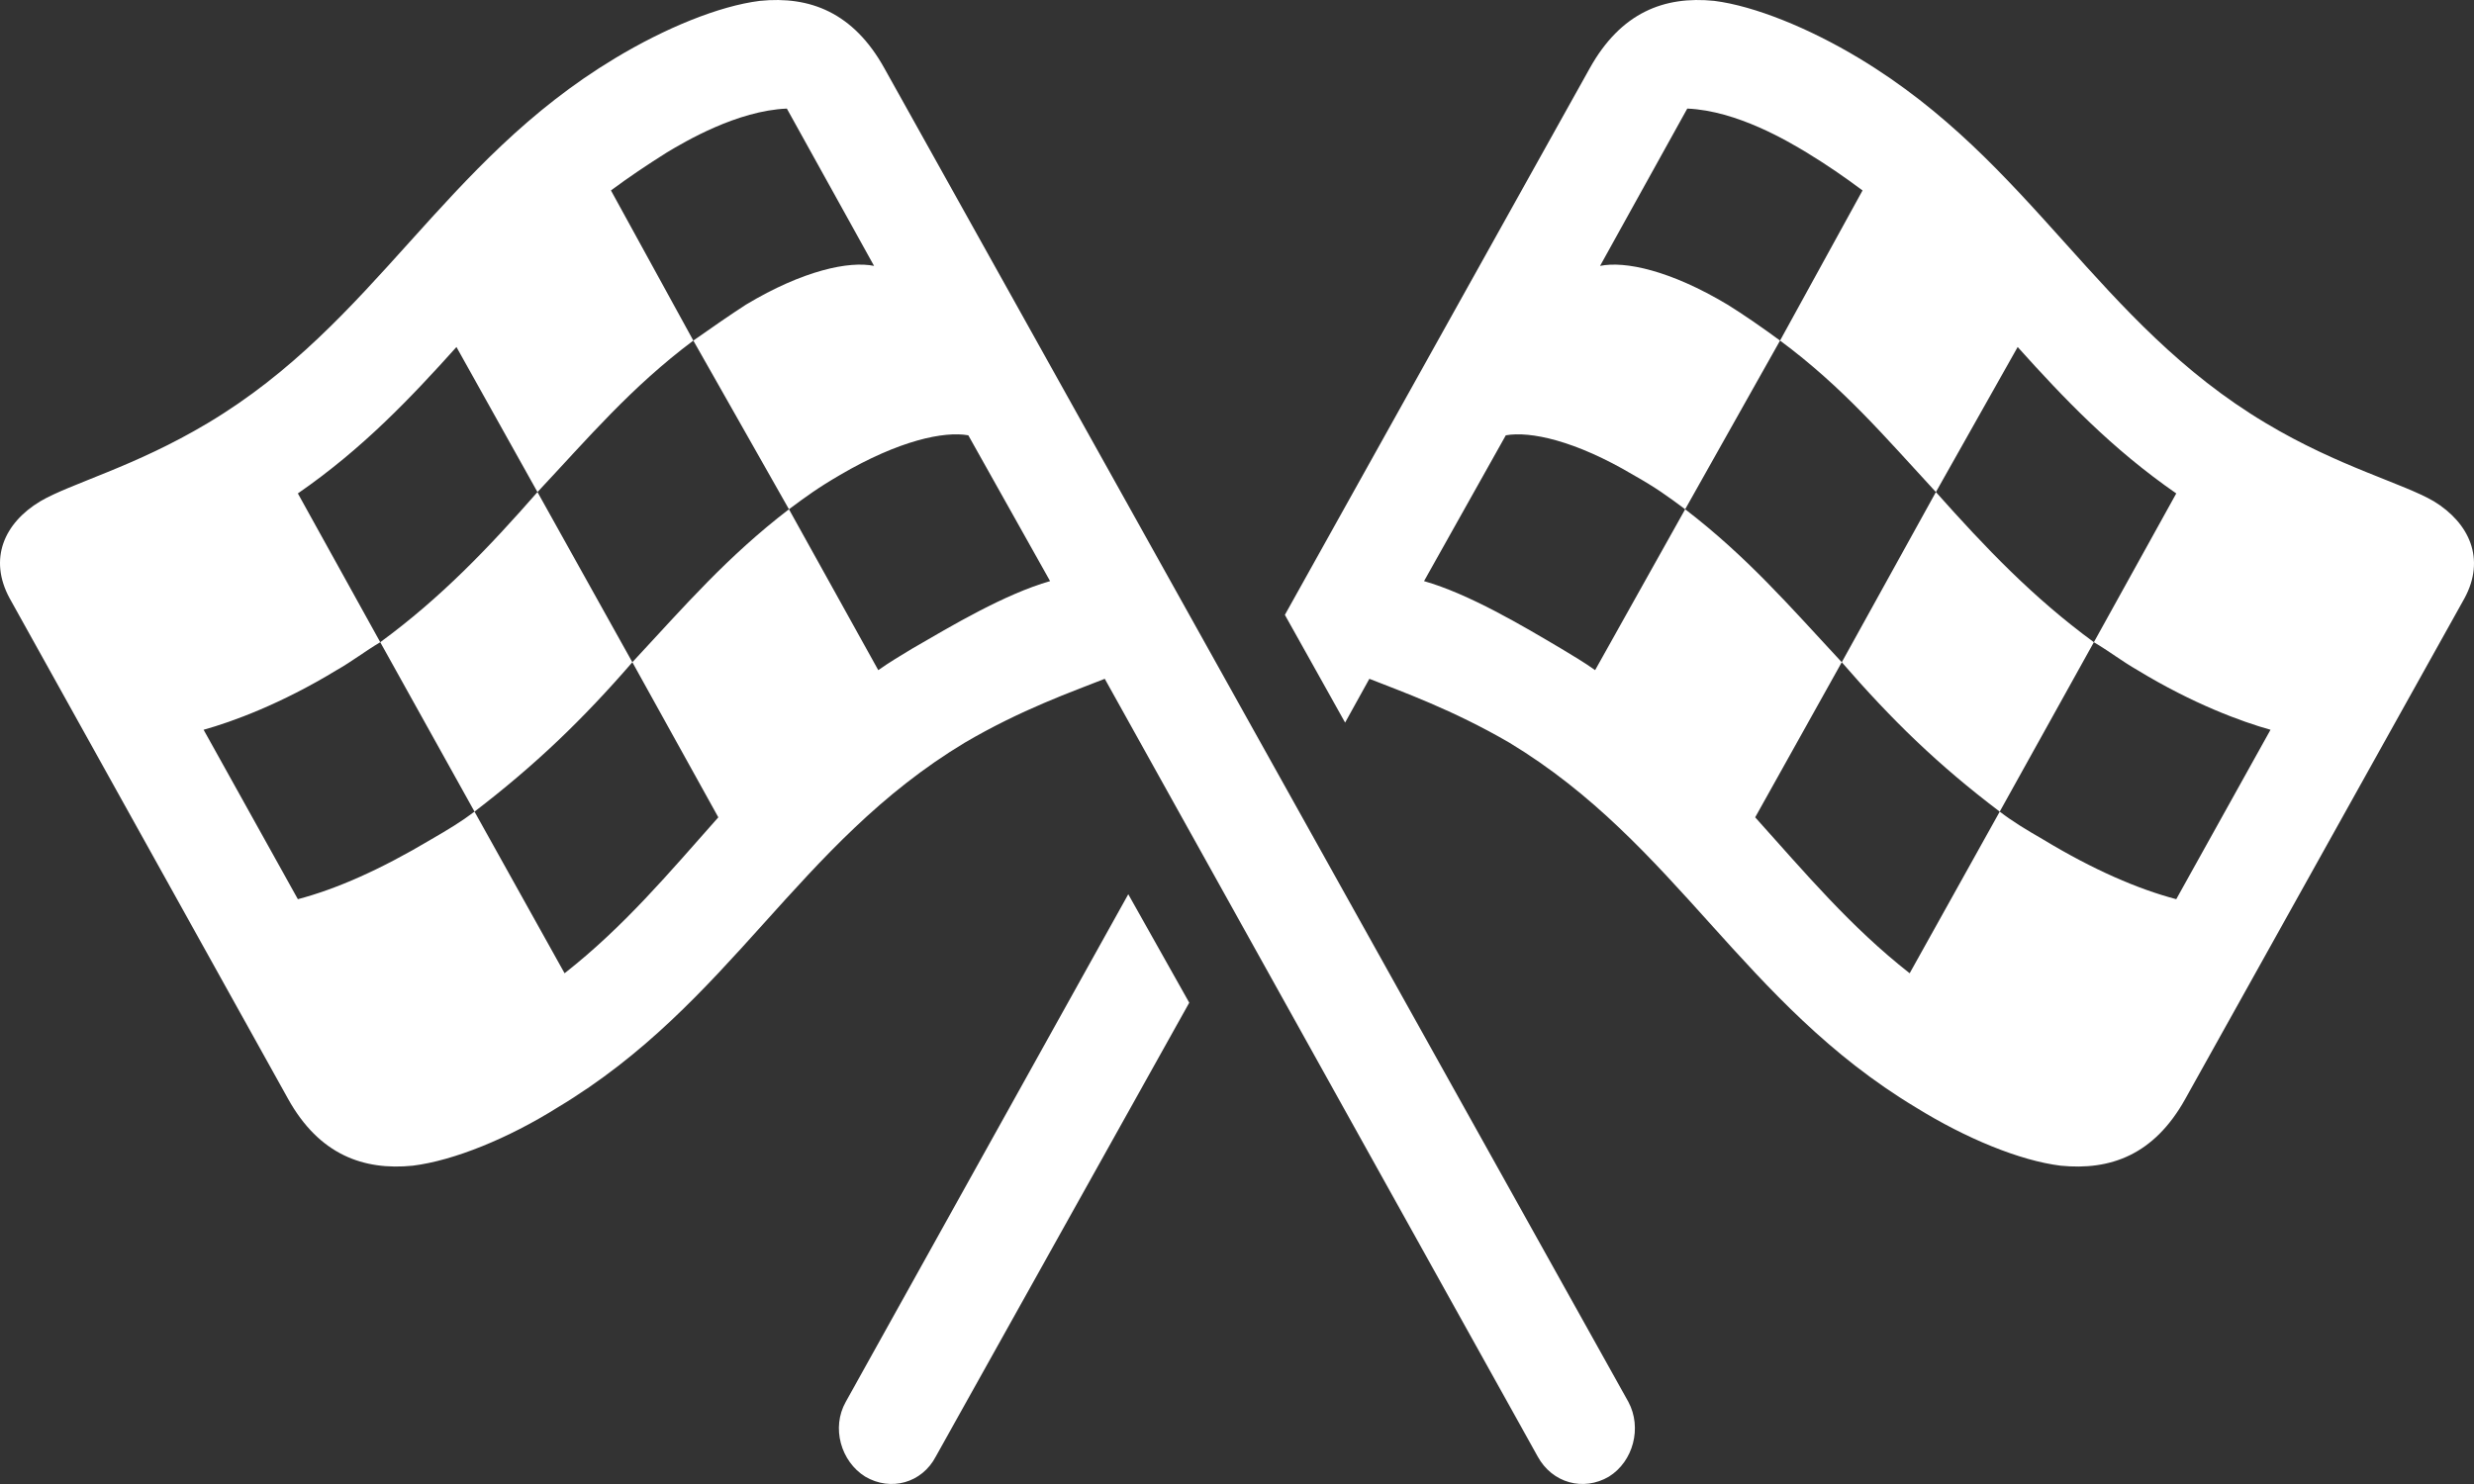 <svg width="20" height="12" viewBox="0 0 20 12" fill="none" xmlns="http://www.w3.org/2000/svg">
<rect x="0" y="0" width="20" height="12" fill="#333333" stroke="none"/>
<path d="M13.007 11.94C13.203 11.818 13.276 11.545 13.164 11.336L7.15 0.553C6.899 0.1 6.546 -0.034 6.143 0.007C5.812 0.048 5.375 0.228 4.972 0.471C3.572 1.313 3.041 2.608 1.68 3.421C1.086 3.776 0.571 3.909 0.325 4.054C0.034 4.229 -0.095 4.519 0.078 4.838L2.329 8.886C2.581 9.339 2.94 9.466 3.337 9.426C3.668 9.385 4.11 9.205 4.508 8.955C5.913 8.113 6.439 6.824 7.8 6.005C8.254 5.738 8.668 5.593 8.931 5.489L12.431 11.778C12.548 11.992 12.8 12.062 13.007 11.94ZM3.074 5.193L2.408 3.99C2.929 3.63 3.32 3.218 3.69 2.806L4.345 3.979C3.953 4.426 3.567 4.832 3.074 5.193ZM5.605 2.754L4.939 1.54C5.079 1.435 5.235 1.331 5.392 1.232C5.538 1.145 5.958 0.895 6.361 0.878L7.066 2.15C6.865 2.109 6.495 2.185 6.031 2.463C5.913 2.539 5.745 2.655 5.605 2.754ZM2.408 7.271L1.646 5.901C1.876 5.837 2.273 5.692 2.721 5.419C2.845 5.349 2.957 5.262 3.074 5.193L3.836 6.563C3.729 6.644 3.623 6.708 3.483 6.789C3.074 7.033 2.716 7.19 2.408 7.271ZM5.112 5.355L4.345 3.979C4.754 3.543 5.101 3.131 5.605 2.754L6.378 4.118C5.879 4.501 5.543 4.891 5.112 5.355ZM4.564 7.87L3.836 6.563C4.328 6.186 4.709 5.82 5.112 5.355L5.807 6.609C5.415 7.051 5.04 7.498 4.564 7.87ZM7.1 5.419L6.378 4.118C6.518 4.014 6.613 3.944 6.792 3.84C7.268 3.561 7.632 3.485 7.828 3.52L8.489 4.699C8.125 4.803 7.694 5.059 7.374 5.245C7.279 5.303 7.19 5.355 7.1 5.419ZM10.387 4.972L10.874 5.843L11.07 5.489C11.333 5.593 11.742 5.738 12.201 6.005C13.556 6.824 14.088 8.113 15.488 8.955C15.891 9.205 16.328 9.385 16.658 9.426C17.061 9.466 17.414 9.339 17.666 8.886L19.923 4.838C20.096 4.519 19.962 4.229 19.676 4.054C19.43 3.909 18.909 3.776 18.316 3.421C16.955 2.608 16.429 1.313 15.029 0.471C14.626 0.228 14.183 0.048 13.858 0.007C13.455 -0.034 13.103 0.1 12.851 0.553L10.387 4.972ZM12.935 2.15L13.64 0.878C14.043 0.895 14.458 1.145 14.603 1.232C14.766 1.331 14.917 1.435 15.057 1.54L14.39 2.754C14.256 2.655 14.088 2.539 13.965 2.463C13.5 2.185 13.136 2.109 12.935 2.15ZM15.65 3.979L16.311 2.806C16.681 3.218 17.073 3.63 17.593 3.99L16.927 5.193C16.434 4.832 16.048 4.426 15.65 3.979ZM13.623 4.118L14.39 2.754C14.9 3.131 15.247 3.543 15.65 3.979L14.889 5.355C14.458 4.891 14.122 4.501 13.623 4.118ZM16.166 6.563L16.927 5.193C17.045 5.262 17.157 5.349 17.28 5.419C17.728 5.692 18.125 5.837 18.355 5.901L17.593 7.271C17.285 7.19 16.921 7.033 16.518 6.789C16.378 6.708 16.272 6.644 16.166 6.563ZM11.512 4.699L12.173 3.52C12.369 3.485 12.733 3.561 13.203 3.84C13.388 3.944 13.483 4.014 13.623 4.118L12.895 5.419C12.806 5.355 12.716 5.303 12.621 5.245C12.307 5.059 11.876 4.803 11.512 4.699ZM14.189 6.609L14.889 5.355C15.292 5.82 15.667 6.186 16.166 6.563L15.438 7.87C14.962 7.498 14.586 7.051 14.189 6.609ZM6.994 11.94C7.201 12.062 7.453 11.992 7.565 11.778L9.614 8.108L9.121 7.231L6.837 11.336C6.719 11.545 6.798 11.818 6.994 11.94Z" fill="white"/>
</svg>
